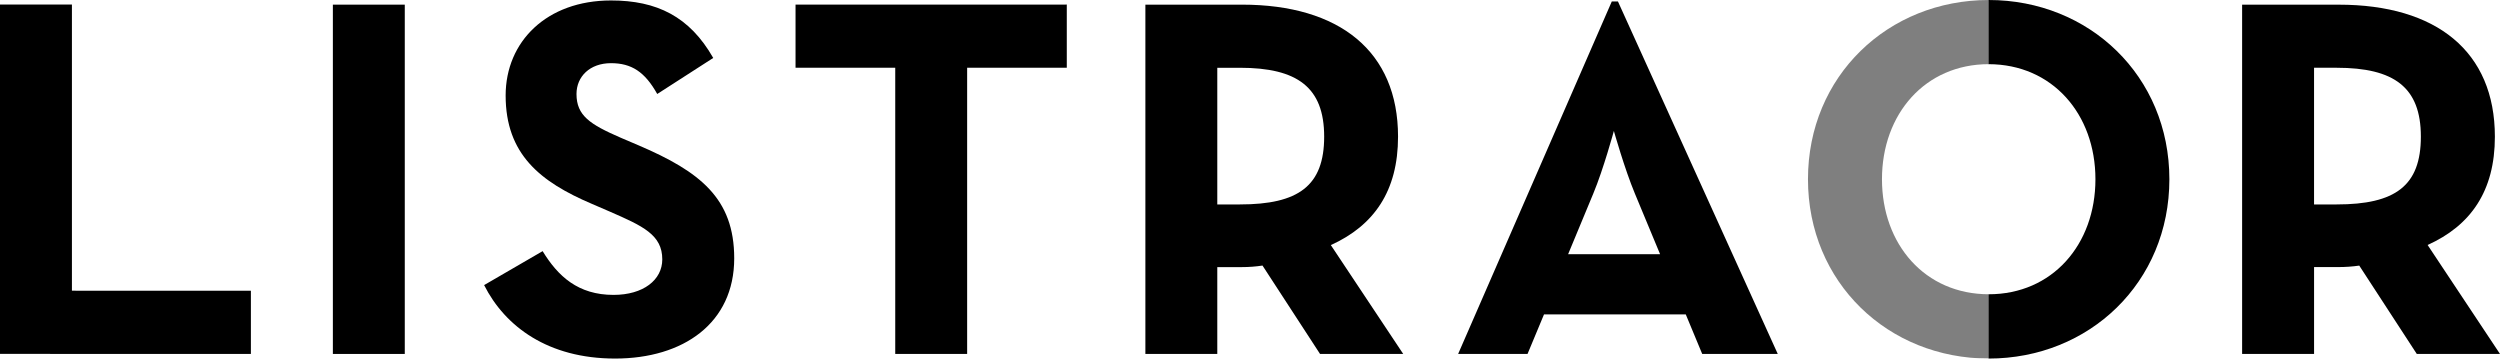 <?xml version="1.0" encoding="utf-8"?>
<!-- Generator: Adobe Illustrator 15.0.0, SVG Export Plug-In . SVG Version: 6.00 Build 0)  -->
<!DOCTYPE svg PUBLIC "-//W3C//DTD SVG 1.1//EN" "http://www.w3.org/Graphics/SVG/1.1/DTD/svg11.dtd">
<svg version="1.1" id="Layer_1" xmlns="http://www.w3.org/2000/svg" xmlns:xlink="http://www.w3.org/1999/xlink" x="0px" y="0px"
	 width="190px" height="27.25px" viewBox="0 0 190 27.25" enable-background="new 0 0 190 27.25" xml:space="preserve">
<g>
	<defs>
		<rect id="SVGID_1_" width="190" height="27.25"/>
	</defs>
	<clipPath id="SVGID_2_">
		<use xlink:href="#SVGID_1_"  overflow="visible"/>
	</clipPath>
	<polygon clip-path="url(#SVGID_2_)" points="0,0.346 0,26.896 19.068,26.898 19.068,22.096 5.466,22.093 5.466,0.346 	"/>
	<rect x="25.298" y="0.353" clip-path="url(#SVGID_2_)" width="5.465" height="26.547"/>
	<g clip-path="url(#SVGID_2_)">
		<defs>
			<rect id="SVGID_3_" y="0.001" width="190" height="27.25"/>
		</defs>
		<clipPath id="SVGID_4_">
			<use xlink:href="#SVGID_3_"  overflow="visible"/>
		</clipPath>
		<path clip-path="url(#SVGID_4_)" d="M36.793,21.667l4.447-2.58c1.168,1.912,2.696,3.325,5.388,3.325
			c2.26,0,3.706-1.133,3.706-2.699c0-1.869-1.478-2.535-3.981-3.628l-1.366-0.59c-3.944-1.678-6.558-3.783-6.558-8.237
			c0-4.102,3.125-7.223,8.007-7.223c3.474,0,5.967,1.21,7.77,4.369l-4.256,2.739c-0.939-1.681-1.954-2.342-3.514-2.342
			c-1.604,0-2.622,1.015-2.622,2.342c0,1.64,1.018,2.306,3.361,3.324l1.369,0.584c4.644,1.99,7.257,4.018,7.257,8.581
			c0,4.924-3.864,7.618-9.058,7.618C41.669,27.25,38.389,24.829,36.793,21.667"/>
		<polygon clip-path="url(#SVGID_4_)" points="68.038,5.149 60.461,5.149 60.461,0.352 81.076,0.347 81.076,5.149 73.503,5.149 
			73.503,26.898 68.038,26.898 		"/>
		<path clip-path="url(#SVGID_4_)" d="M94.232,15.537c4.449,0,6.405-1.406,6.405-5.154c0-3.744-2.034-5.232-6.405-5.232h-1.718
			v10.387H94.232z M106.645,26.9h-6.322l-4.373-6.718c-0.509,0.08-1.055,0.118-1.56,0.118h-1.876v6.6h-5.465V0.353h7.341
			c7.413,0,11.861,3.55,11.861,10.03c0,4.142-1.828,6.756-5.108,8.244L106.645,26.9z"/>
		<path clip-path="url(#SVGID_4_)" d="M126.167,19.32l-1.914-4.604c-0.784-1.875-1.599-4.764-1.599-4.764s-0.784,2.888-1.566,4.764
			l-1.912,4.604H126.167z M122.497,0.11h0.466l12.146,26.788h-5.742l-1.248-3.003h-10.775l-1.251,3.003h-5.274L122.497,0.11z"/>
		<path clip-path="url(#SVGID_4_)" d="M151.132,0c7.654,0,13.741,5.778,13.741,13.623c0,7.846-6.087,13.628-13.741,13.628v-4.887
			c4.844,0.005,8.121-3.78,8.121-8.741c0-4.955-3.277-8.741-8.121-8.746V0z"/>
		<g opacity="0.5" clip-path="url(#SVGID_4_)">
			<g>
				<defs>
					<rect id="SVGID_5_" x="137.406" width="13.742" height="27.25"/>
				</defs>
				<clipPath id="SVGID_6_">
					<use xlink:href="#SVGID_5_"  overflow="visible"/>
				</clipPath>
				<path clip-path="url(#SVGID_6_)" d="M151.148,27.25c-7.65,0-13.742-5.777-13.742-13.63c0-7.846,6.092-13.619,13.742-13.619
					v4.876c-4.841,0-8.118,3.791-8.118,8.743c0,4.963,3.277,8.744,8.118,8.744V27.25z"/>
			</g>
		</g>
		<path clip-path="url(#SVGID_4_)" d="M177.586,15.537c4.449,0,6.4-1.405,6.4-5.154c0-3.745-2.026-5.233-6.4-5.233h-1.718v10.387
			H177.586z M190,26.901h-6.323l-4.374-6.716c-0.507,0.075-1.056,0.112-1.558,0.112h-1.876v6.604h-5.468V0.355h7.344
			c7.416,0,11.866,3.549,11.866,10.033c0,4.136-1.836,6.753-5.113,8.231L190,26.901z"/>
	</g>
</g>
</svg>
